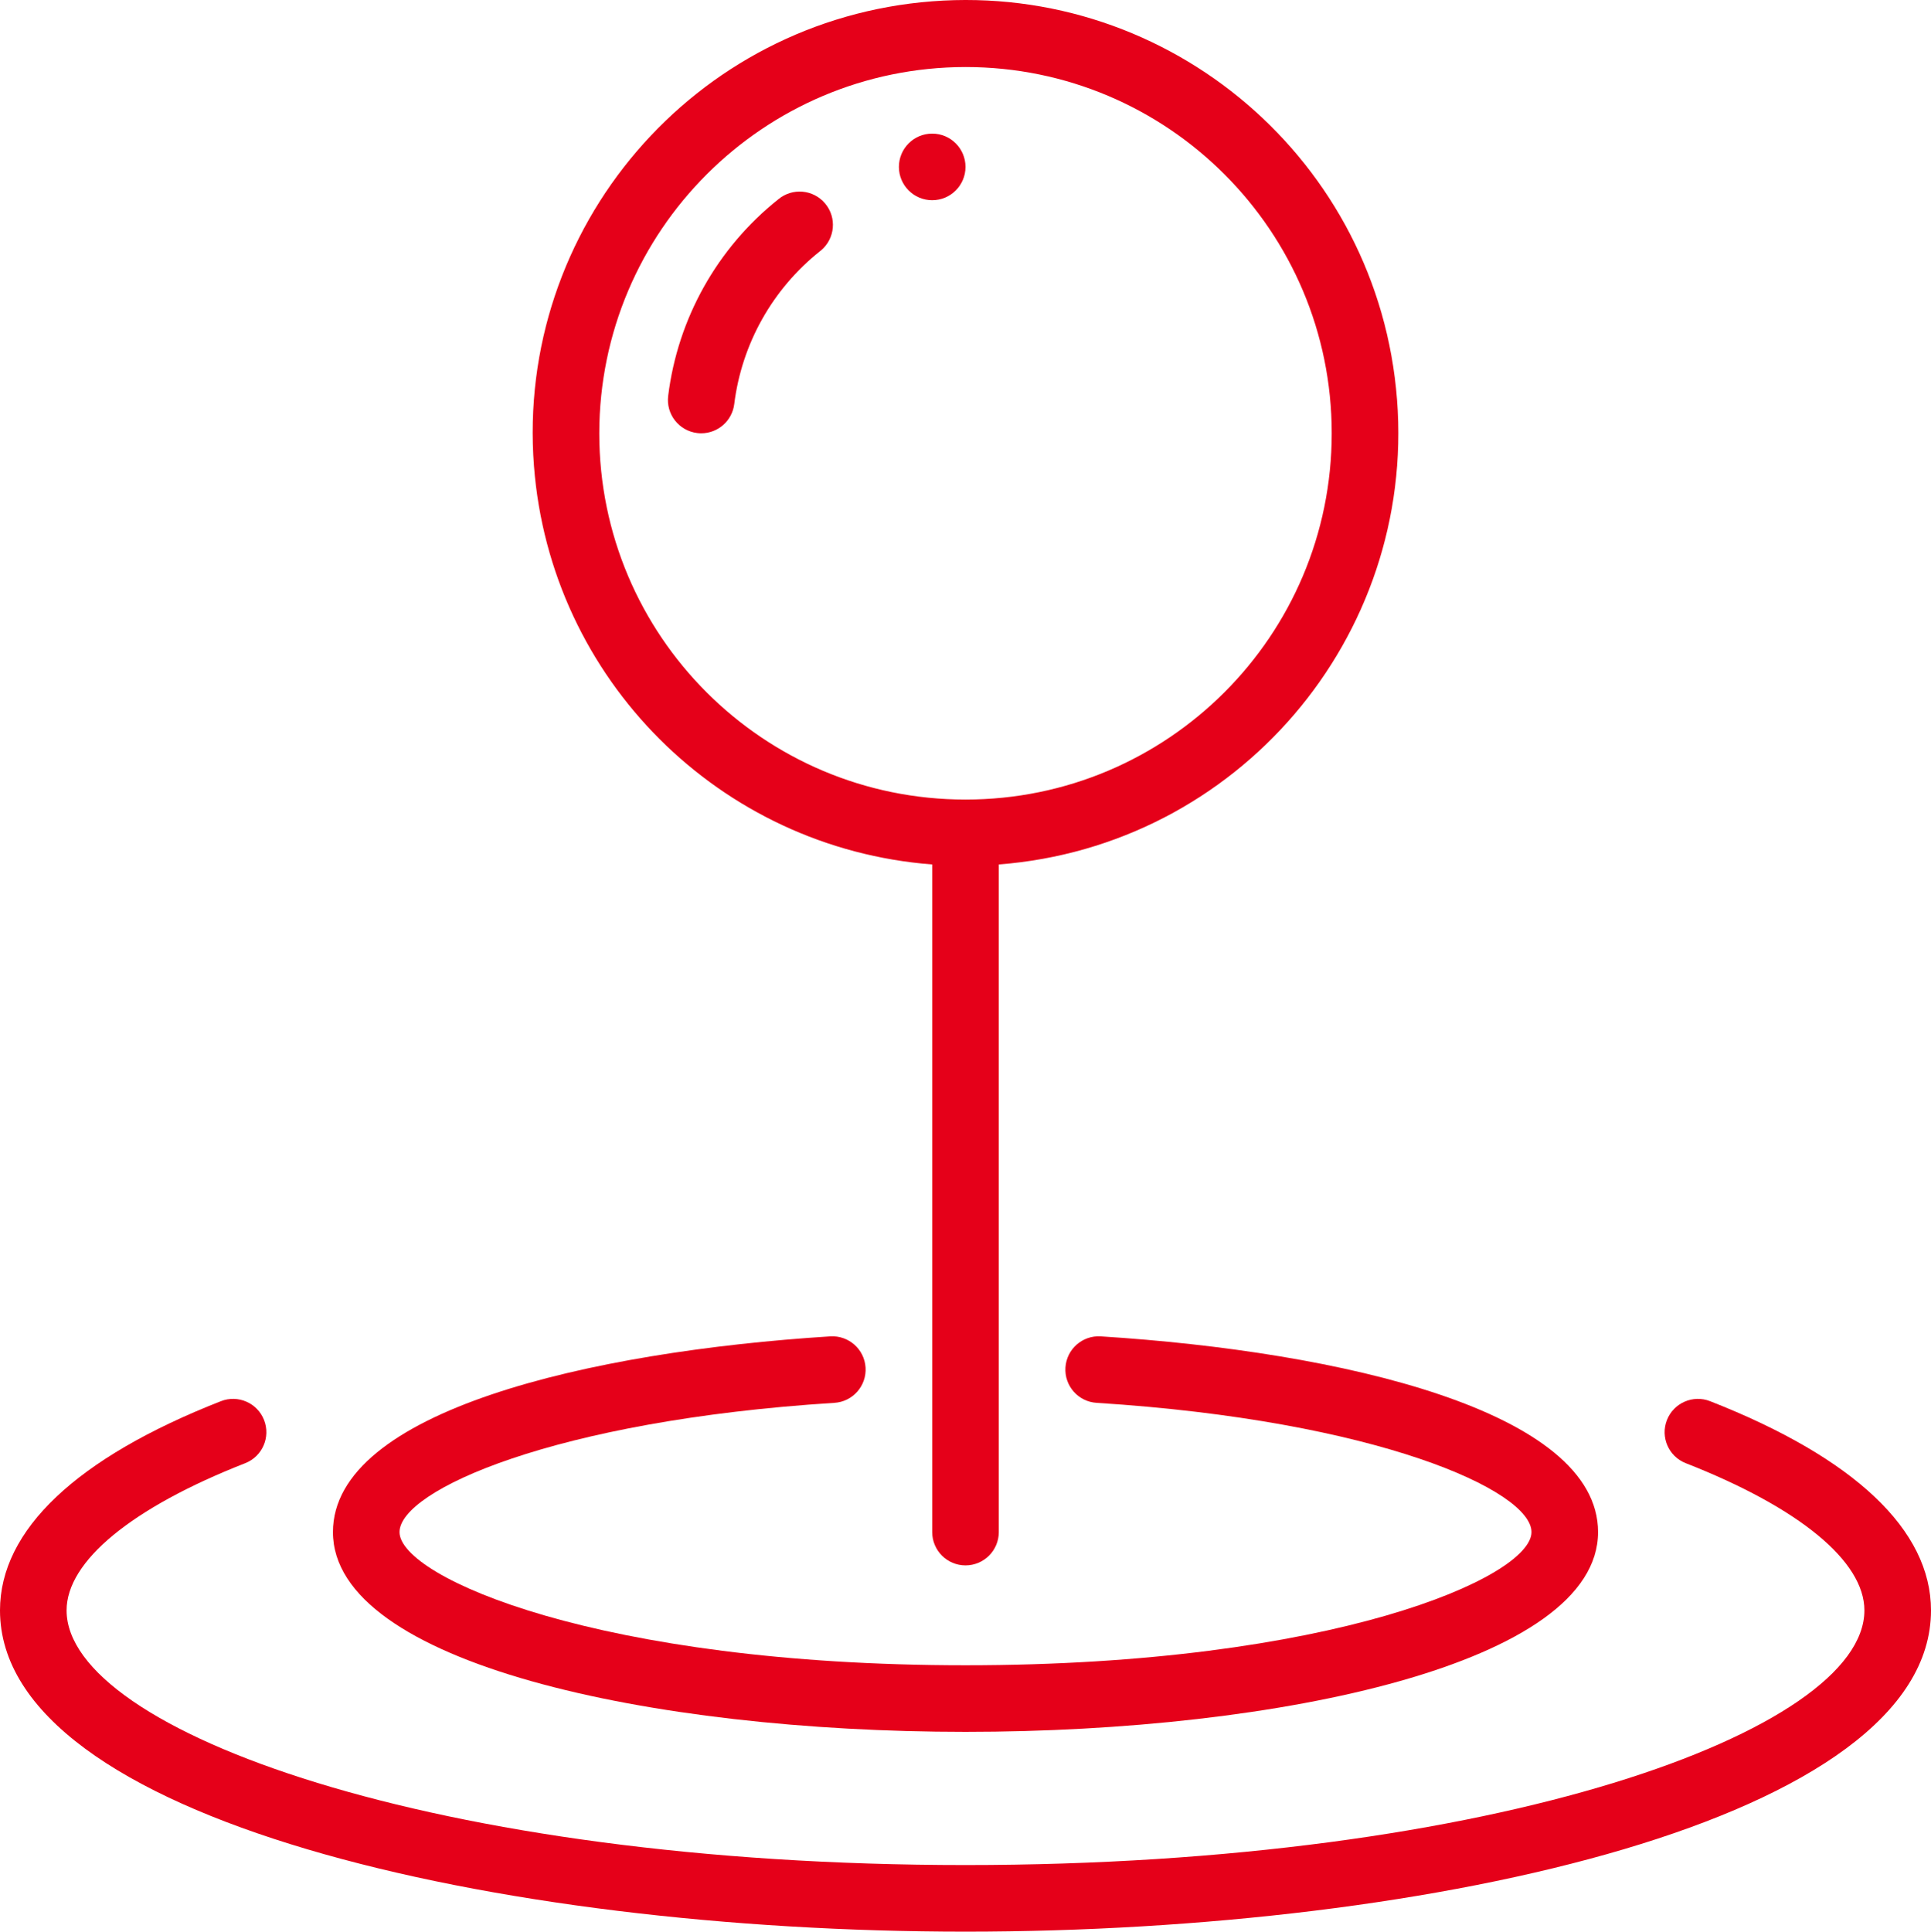<?xml version="1.0" encoding="utf-8"?>
<!-- Generator: Adobe Illustrator 16.0.0, SVG Export Plug-In . SVG Version: 6.00 Build 0)  -->
<!DOCTYPE svg PUBLIC "-//W3C//DTD SVG 1.1//EN" "http://www.w3.org/Graphics/SVG/1.1/DTD/svg11.dtd">
<svg version="1.1" id="Line" xmlns="http://www.w3.org/2000/svg" xmlns:xlink="http://www.w3.org/1999/xlink" x="0px" y="0px"
	 width="554.625px" height="554.748px" viewBox="72.688 72.626 554.625 554.748"
	 enable-background="new 72.688 72.626 554.625 554.748" xml:space="preserve">
<title></title>
<g>
	<path fill="#E50019" d="M274.099,197.061c-0.399,0-0.8-0.024-1.195-0.075c-5.24-0.655-8.957-5.434-8.302-10.673
		c2.745-22.223,14.094-42.484,31.61-56.433c4.047-3.394,10.078-2.864,13.473,1.183c3.394,4.047,2.863,10.078-1.184,13.472
		c-0.109,0.092-0.222,0.182-0.336,0.269c-13.619,10.849-22.445,26.601-24.588,43.88
		C282.979,193.466,278.917,197.056,274.099,197.061z"/>
	<circle fill="#E50019" cx="340.438" cy="120.561" r="9.563"/>
	<path fill="#E50019" d="M340.438,320.889v191.734c0,5.281,4.28,9.563,9.563,9.563s9.563-4.281,9.563-9.563V320.889
		c68.451-5.281,119.662-65.054,114.382-133.506C468.665,118.93,408.891,67.72,340.439,73
		c-68.453,5.281-119.663,65.054-114.382,133.507C230.771,267.619,279.326,316.174,340.438,320.889z M350,91.874
		c58.094,0,105.188,47.094,105.188,105.188c0,58.094-47.094,105.187-105.188,105.187c-58.093,0-105.188-47.094-105.188-105.188
		C244.878,138.995,291.935,91.938,350,91.874z"/>
	<path fill="#E50019" d="M563.867,475.031c-4.918-1.928-10.467,0.496-12.396,5.414c-1.928,4.918,0.496,10.467,5.414,12.396
		c32.605,12.771,51.302,28.178,51.302,42.266c0,34.594-106.038,73.144-258.188,73.144c-152.149,0-258.188-38.55-258.188-73.144
		c0-14.088,18.695-29.495,51.305-42.267c4.918-1.928,7.342-7.478,5.415-12.396c-1.928-4.918-7.477-7.342-12.395-5.414
		c-41.515,16.27-63.449,37.037-63.449,60.075c0,59.929,142.877,92.269,277.313,92.269s277.313-32.34,277.313-92.269
		C627.313,512.067,605.377,491.299,563.867,475.031z"/>
	<path fill="#E50019" d="M350,569.998c90.283,0,181.688-19.707,181.688-57.375c0-34.784-73.781-51.842-142.829-56.206
		c-5.271-0.337-9.816,3.665-10.151,8.937s3.666,9.815,8.937,10.15l0,0c80.44,5.086,124.921,25.177,124.921,37.119
		c0,12.98-57.375,38.25-162.563,38.25c-105.188,0-162.563-25.27-162.563-38.25c0-11.942,44.479-32.033,124.92-37.119
		c5.271-0.335,9.271-4.881,8.937-10.15c-0.335-5.271-4.88-9.271-10.15-8.937c-69.048,4.364-142.83,21.422-142.83,56.206
		C168.313,550.289,259.717,569.998,350,569.998z"/>
</g>
</svg>
